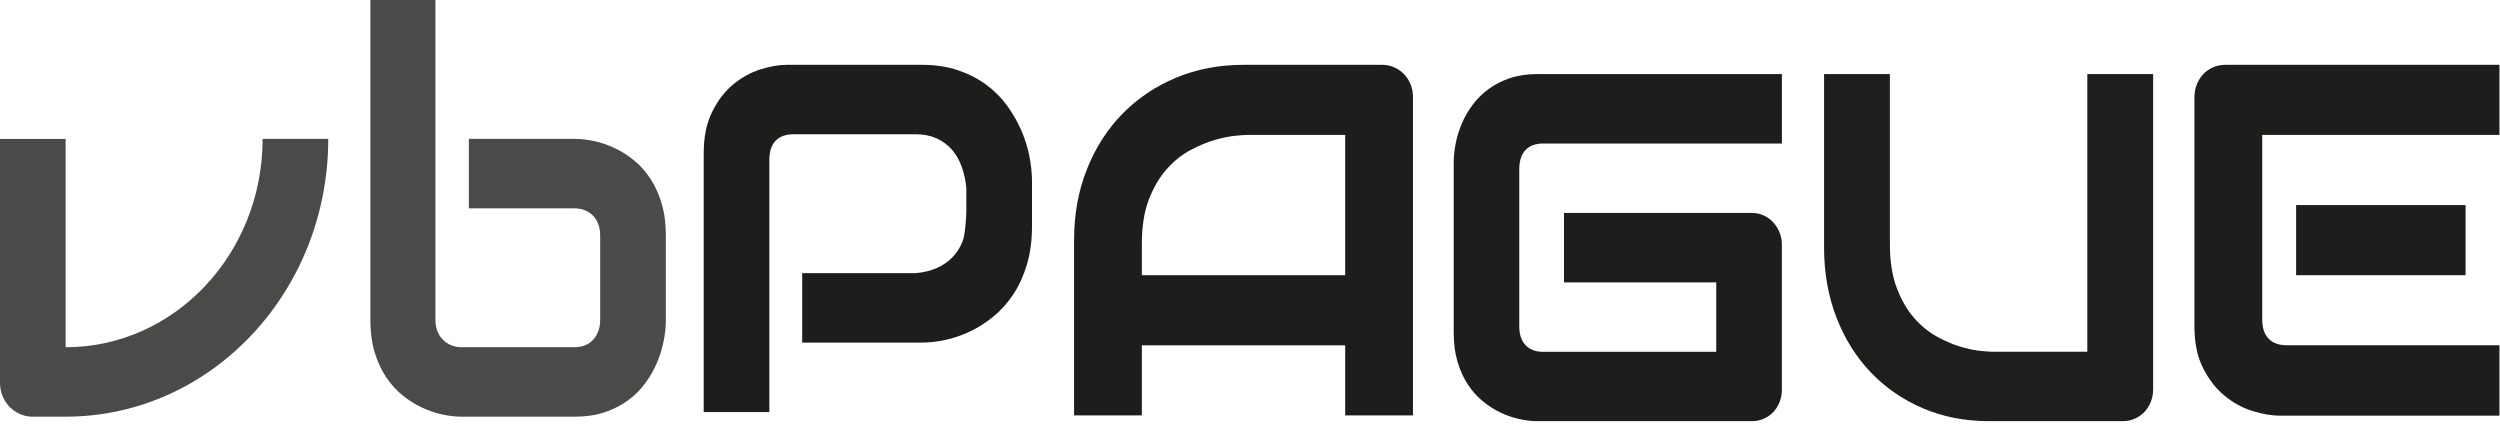 <svg width="270" height="46" viewBox="0 0 270 46" fill="none" xmlns="http://www.w3.org/2000/svg">
<path d="M269.941 44.895H246.298C245.378 44.895 244.374 44.728 243.283 44.392C242.193 44.058 241.185 43.508 240.256 42.741C239.328 41.976 238.552 40.98 237.933 39.755C237.311 38.532 237 37.029 237 35.249V10.464C237 9.988 237.085 9.54 237.256 9.115C237.425 8.693 237.659 8.323 237.957 8.006C238.256 7.688 238.61 7.442 239.018 7.265C239.428 7.09 239.87 7 240.347 7H269.941V14.571H244.321V34.516C244.321 35.415 244.551 36.103 245.011 36.578C245.47 37.054 246.144 37.292 247.028 37.292H269.941V44.894V44.895ZM266.281 29.721H247.982V22.148H266.281V29.721Z" fill="#1D1D1B"/>
<path d="M225.43 8H232.537V42.06C232.537 42.53 232.454 42.974 232.29 43.394C232.125 43.812 231.894 44.177 231.597 44.491C231.298 44.804 230.952 45.048 230.555 45.222C230.159 45.395 229.737 45.483 229.292 45.483H214.77C212.209 45.483 209.847 45.021 207.682 44.098C205.516 43.175 203.643 41.884 202.057 40.23C200.47 38.574 199.232 36.596 198.339 34.297C197.447 31.996 197 29.477 197 26.742V8H204.108V22.994V26.365C204.108 28.213 204.354 29.785 204.845 31.083C205.334 32.38 205.957 33.46 206.712 34.325C207.467 35.188 208.294 35.866 209.195 36.358C210.095 36.849 210.951 37.214 211.763 37.453C212.574 37.69 213.29 37.838 213.908 37.898C214.526 37.958 214.932 37.987 215.126 37.987H225.43V8Z" fill="#1E1E1C"/>
<path d="M192.445 42.06C192.445 42.548 192.361 43.002 192.197 43.419C192.03 43.837 191.805 44.2 191.516 44.505C191.227 44.81 190.887 45.05 190.49 45.224C190.095 45.399 189.665 45.485 189.204 45.485H166.021C165.428 45.485 164.79 45.411 164.106 45.263C163.422 45.114 162.747 44.883 162.081 44.57C161.413 44.255 160.774 43.851 160.165 43.354C159.555 42.857 159.016 42.257 158.545 41.551C158.076 40.845 157.701 40.027 157.42 39.094C157.14 38.162 157 37.112 157 35.945V17.542C157 16.915 157.071 16.238 157.21 15.517C157.35 14.793 157.568 14.078 157.864 13.372C158.161 12.666 158.548 11.991 159.027 11.346C159.504 10.701 160.076 10.131 160.744 9.634C161.413 9.137 162.181 8.741 163.055 8.445C163.927 8.148 164.917 8 166.02 8H192.446V15.499H166.677C165.836 15.499 165.194 15.735 164.751 16.205C164.305 16.675 164.082 17.372 164.082 18.297V35.254C164.082 36.127 164.308 36.802 164.762 37.28C165.215 37.759 165.853 37.998 166.677 37.998H185.354V30.499H168.911V23H189.201C189.662 23 190.09 23.091 190.487 23.274C190.882 23.456 191.224 23.704 191.513 24.017C191.801 24.332 192.027 24.694 192.194 25.104C192.358 25.513 192.441 25.953 192.441 26.423V42.06H192.445Z" fill="#1D1D1B"/>
<path d="M152.599 44.866H145.279V37.294H123.319V44.866H116V25.932C116 23.169 116.459 20.625 117.379 18.3C118.298 15.977 119.574 13.978 121.208 12.306C122.841 10.634 124.772 9.331 127.001 8.398C129.229 7.466 131.663 7 134.301 7H149.258C149.717 7 150.151 7.088 150.559 7.264C150.968 7.44 151.325 7.686 151.632 8.003C151.936 8.321 152.176 8.689 152.346 9.112C152.515 9.535 152.6 9.983 152.6 10.459V44.866H152.599ZM123.319 29.72H145.279V14.573H134.667C134.467 14.573 134.049 14.603 133.413 14.663C132.776 14.724 132.039 14.872 131.203 15.111C130.368 15.352 129.486 15.72 128.56 16.215C127.632 16.712 126.78 17.397 126.001 18.27C125.223 19.144 124.582 20.236 124.078 21.546C123.574 22.856 123.321 24.444 123.321 26.31V29.716L123.319 29.72Z" fill="#1D1D1B"/>
<path d="M111.457 24.395C111.457 25.945 111.277 27.332 110.914 28.553C110.55 29.773 110.061 30.85 109.441 31.781C108.825 32.715 108.11 33.512 107.303 34.174C106.496 34.838 105.65 35.377 104.769 35.795C103.887 36.214 102.996 36.519 102.099 36.711C101.2 36.903 100.356 36.998 99.564 36.998H86.637V29.498H98.9C99.724 29.428 100.47 29.249 101.137 28.961C101.805 28.674 102.376 28.285 102.855 27.798C103.333 27.31 103.705 26.721 103.969 26.033C104.232 25.345 104.364 23.561 104.364 22.69V20.305C104.281 19.451 104.108 18.666 103.845 17.952C103.581 17.237 103.222 16.627 102.77 16.122C102.317 15.617 101.768 15.221 101.126 14.933C100.483 14.646 99.741 14.501 98.9 14.501H85.711C84.855 14.501 84.204 14.737 83.758 15.207C83.313 15.677 83.09 16.358 83.09 17.248V44.501H76V16.545C76 14.801 76.301 13.32 76.903 12.1C77.504 10.879 78.254 9.895 79.153 9.143C80.05 8.393 81.027 7.849 82.083 7.509C83.137 7.17 84.11 7 85.001 7H99.564C101.015 7 102.317 7.195 103.47 7.588C104.623 7.981 105.642 8.503 106.524 9.157C107.405 9.812 108.157 10.565 108.775 11.419C109.391 12.273 109.903 13.167 110.307 14.1C110.712 15.032 111.004 15.974 111.184 16.924C111.366 17.875 111.456 18.767 111.456 19.605V24.396L111.457 24.395Z" fill="#1D1D1B"/>
<path d="M71.91 34.593C71.91 35.298 71.834 36.037 71.681 36.818C71.529 37.597 71.291 38.372 70.968 39.141C70.645 39.91 70.227 40.647 69.714 41.35C69.201 42.055 68.582 42.677 67.854 43.218C67.126 43.761 66.287 44.193 65.333 44.516C64.381 44.84 63.302 45 62.099 45H49.84C49.175 45 48.474 44.918 47.736 44.758C46.999 44.596 46.268 44.344 45.54 44.002C44.812 43.66 44.114 43.218 43.451 42.676C42.786 42.133 42.198 41.478 41.685 40.707C41.172 39.938 40.764 39.045 40.458 38.028C40.152 37.012 40 35.865 40 34.592V0H47.024V34.505C47.024 35.417 47.294 36.144 47.834 36.686C48.373 37.229 49.046 37.499 49.856 37.499H62.016C62.896 37.499 63.583 37.222 64.078 36.672C64.572 36.122 64.82 35.398 64.82 34.505V25.465C64.82 24.534 64.558 23.808 64.037 23.284C63.517 22.76 62.842 22.501 62.016 22.501H50.637V15H62.097C62.762 15 63.462 15.082 64.199 15.242C64.936 15.404 65.669 15.656 66.397 15.998C67.125 16.341 67.821 16.783 68.486 17.326C69.15 17.868 69.735 18.522 70.238 19.293C70.742 20.062 71.147 20.95 71.451 21.96C71.757 22.966 71.909 24.108 71.909 25.38V34.595L71.91 34.593Z" fill="#4A4A49"/>
<path d="M3.531 45.002C3.046 45.002 2.588 44.906 2.157 44.715C1.725 44.525 1.347 44.264 1.024 43.932C0.701 43.6 0.449 43.209 0.27 42.762C0.089 42.316 0 41.835 0 41.324V15.002H7.09C7.09 15.002 7.09 35.304 7.09 35.642V37.501C18.839 37.501 28.362 27.427 28.362 15H35.452C35.452 31.568 22.753 45 7.089 45H3.529L3.531 45.002Z" fill="#4A4A49"/>
</svg>
